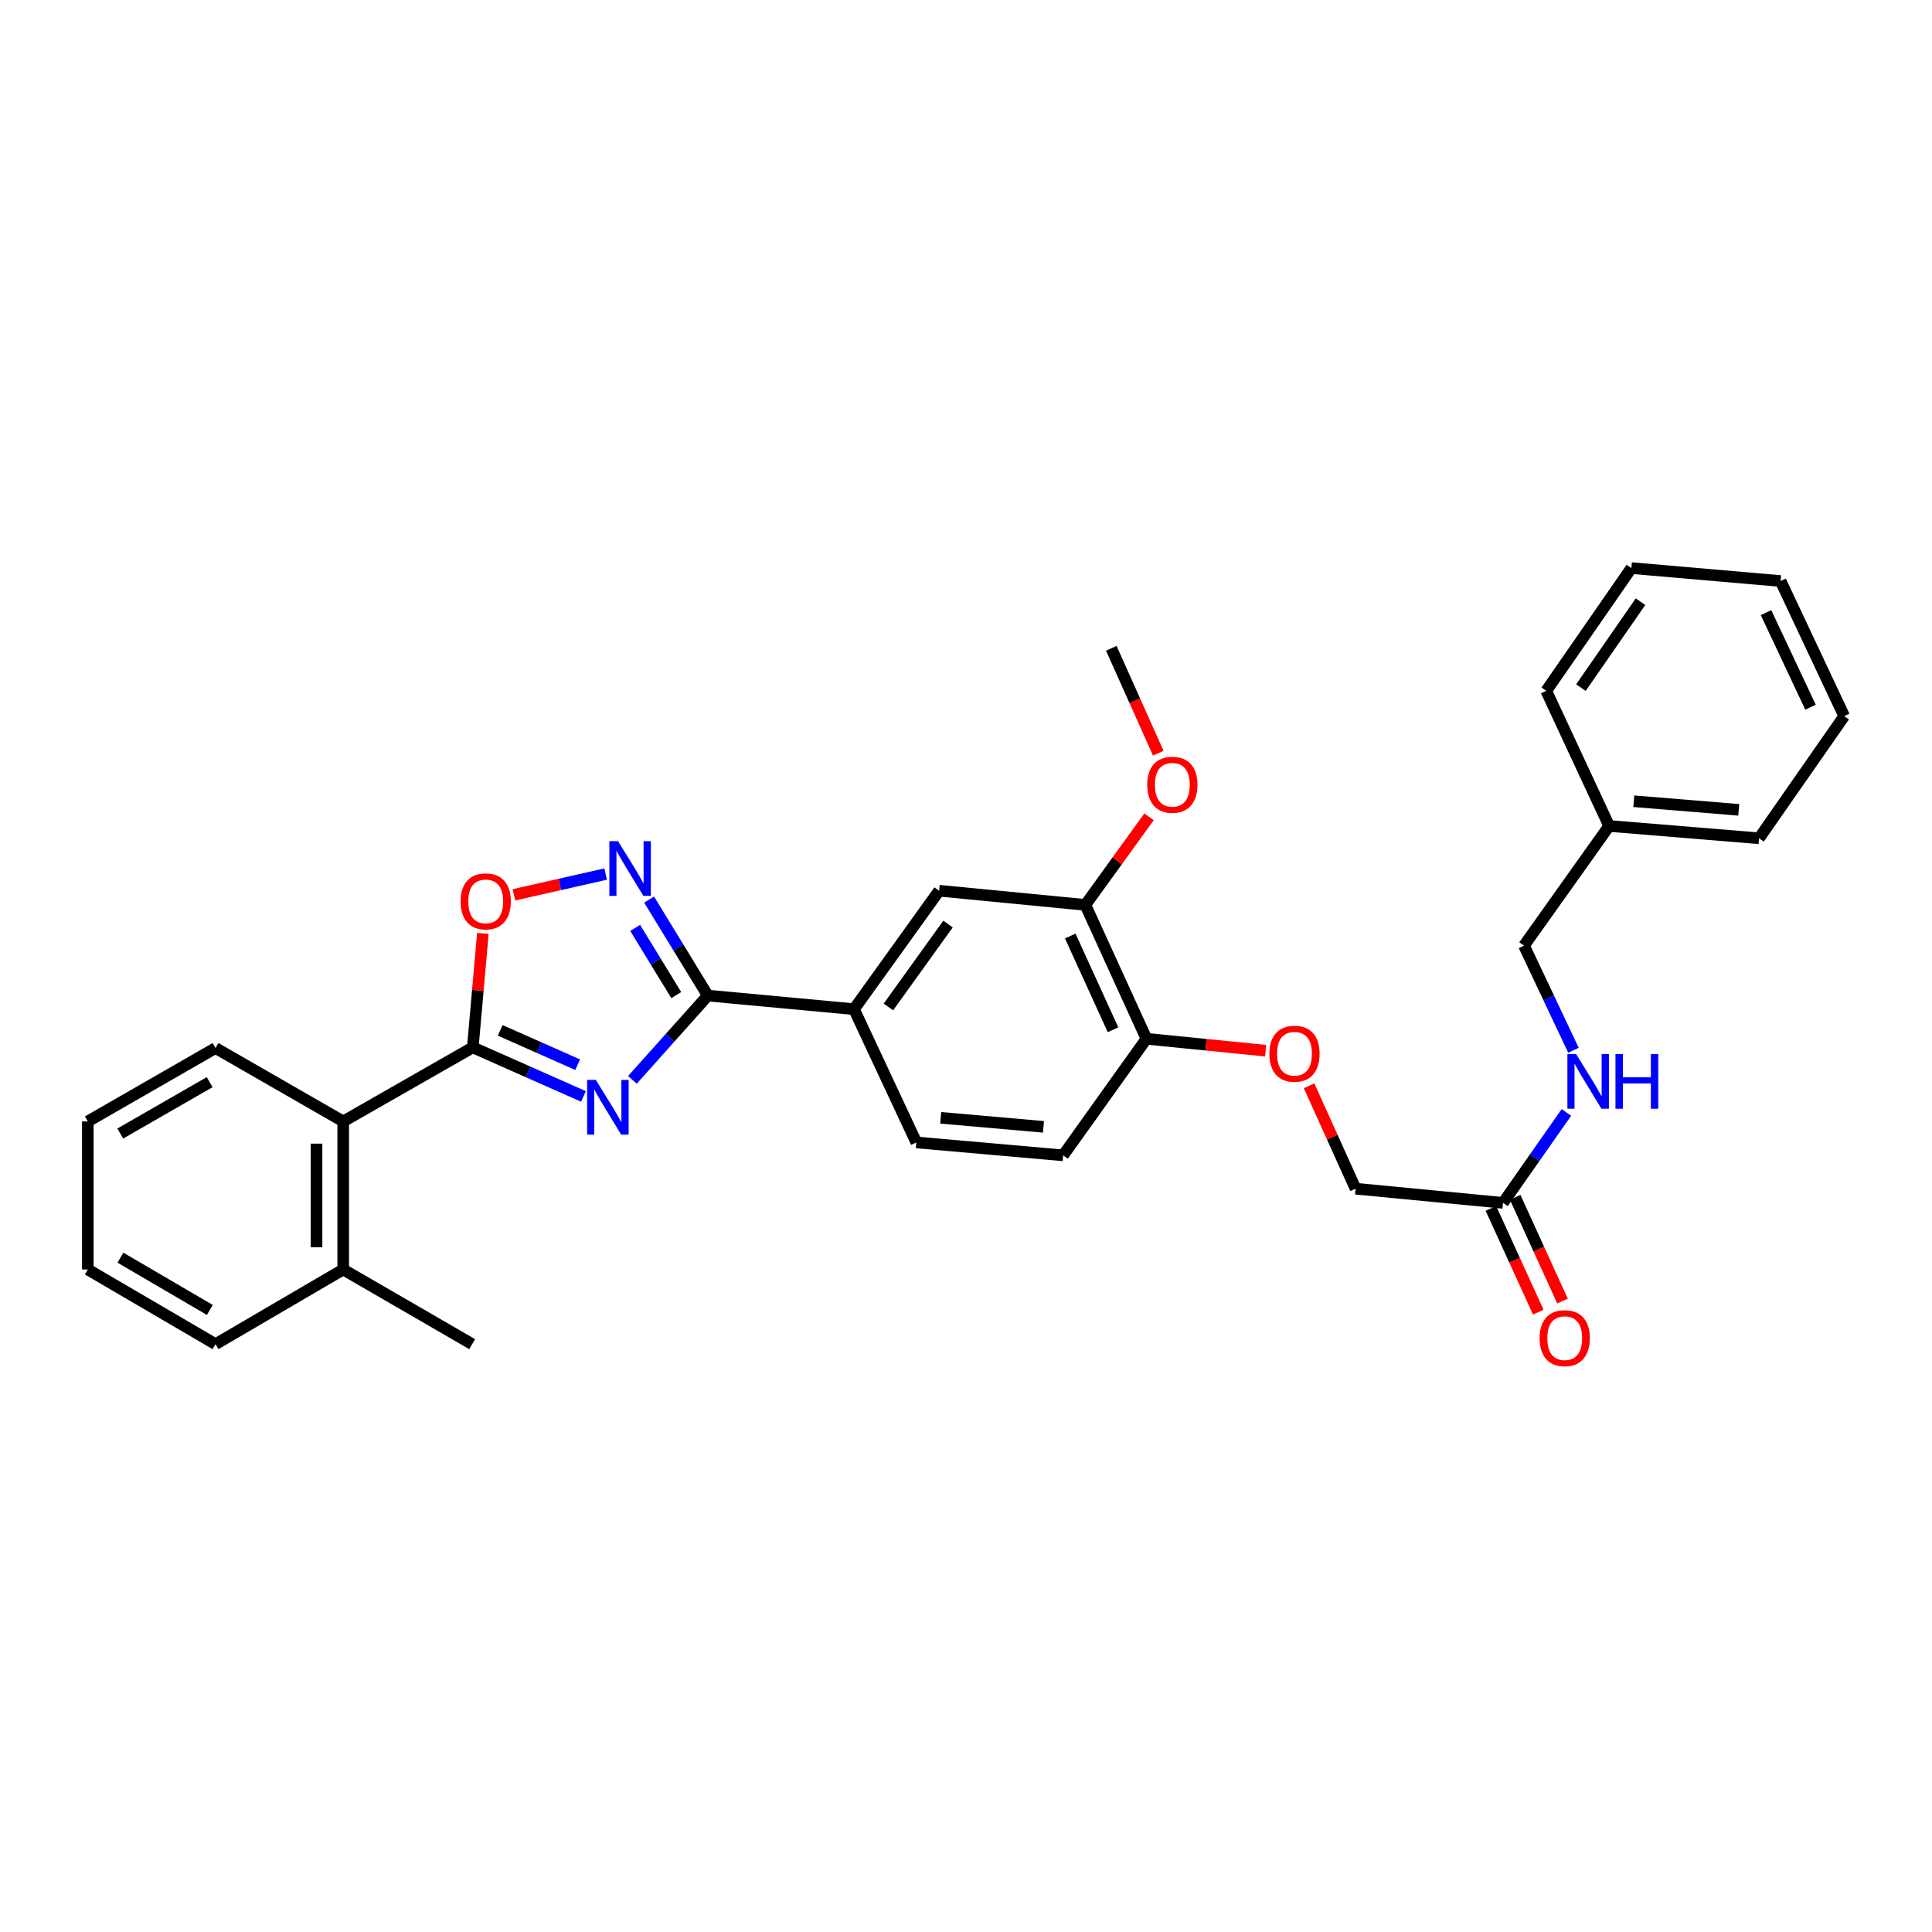 <?xml version='1.0' encoding='iso-8859-1'?>
<svg version='1.1' baseProfile='full'
              xmlns='http://www.w3.org/2000/svg'
                      xmlns:rdkit='http://www.rdkit.org/xml'
                      xmlns:xlink='http://www.w3.org/1999/xlink'
                  xml:space='preserve'
width='1000px' height='1000px' viewBox='0 0 1000 1000'>
<!-- END OF HEADER -->
<rect style='opacity:1.0;fill:#FFFFFF;stroke:none' width='1000' height='1000' x='0' y='0'> </rect>
<path class='bond-0' d='M 301.995,567.508 L 273.355,554.819' style='fill:none;fill-rule:evenodd;stroke:#0000FF;stroke-width:6px;stroke-linecap:butt;stroke-linejoin:miter;stroke-opacity:1' />
<path class='bond-0' d='M 273.355,554.819 L 244.715,542.13' style='fill:none;fill-rule:evenodd;stroke:#000000;stroke-width:6px;stroke-linecap:butt;stroke-linejoin:miter;stroke-opacity:1' />
<path class='bond-0' d='M 298.993,551.083 L 278.946,542.201' style='fill:none;fill-rule:evenodd;stroke:#0000FF;stroke-width:6px;stroke-linecap:butt;stroke-linejoin:miter;stroke-opacity:1' />
<path class='bond-0' d='M 278.946,542.201 L 258.898,533.319' style='fill:none;fill-rule:evenodd;stroke:#000000;stroke-width:6px;stroke-linecap:butt;stroke-linejoin:miter;stroke-opacity:1' />
<path class='bond-1' d='M 327.326,558.942 L 346.844,537.126' style='fill:none;fill-rule:evenodd;stroke:#0000FF;stroke-width:6px;stroke-linecap:butt;stroke-linejoin:miter;stroke-opacity:1' />
<path class='bond-1' d='M 346.844,537.126 L 366.362,515.311' style='fill:none;fill-rule:evenodd;stroke:#000000;stroke-width:6px;stroke-linecap:butt;stroke-linejoin:miter;stroke-opacity:1' />
<path class='bond-3' d='M 244.715,542.13 L 247.325,512.627' style='fill:none;fill-rule:evenodd;stroke:#000000;stroke-width:6px;stroke-linecap:butt;stroke-linejoin:miter;stroke-opacity:1' />
<path class='bond-3' d='M 247.325,512.627 L 249.935,483.123' style='fill:none;fill-rule:evenodd;stroke:#FF0000;stroke-width:6px;stroke-linecap:butt;stroke-linejoin:miter;stroke-opacity:1' />
<path class='bond-5' d='M 244.715,542.13 L 177.643,580.451' style='fill:none;fill-rule:evenodd;stroke:#000000;stroke-width:6px;stroke-linecap:butt;stroke-linejoin:miter;stroke-opacity:1' />
<path class='bond-2' d='M 366.362,515.311 L 351.17,490.47' style='fill:none;fill-rule:evenodd;stroke:#000000;stroke-width:6px;stroke-linecap:butt;stroke-linejoin:miter;stroke-opacity:1' />
<path class='bond-2' d='M 351.17,490.47 L 335.979,465.63' style='fill:none;fill-rule:evenodd;stroke:#0000FF;stroke-width:6px;stroke-linecap:butt;stroke-linejoin:miter;stroke-opacity:1' />
<path class='bond-2' d='M 350.031,515.059 L 339.397,497.671' style='fill:none;fill-rule:evenodd;stroke:#000000;stroke-width:6px;stroke-linecap:butt;stroke-linejoin:miter;stroke-opacity:1' />
<path class='bond-2' d='M 339.397,497.671 L 328.763,480.282' style='fill:none;fill-rule:evenodd;stroke:#0000FF;stroke-width:6px;stroke-linecap:butt;stroke-linejoin:miter;stroke-opacity:1' />
<path class='bond-4' d='M 366.362,515.311 L 442.029,522.342' style='fill:none;fill-rule:evenodd;stroke:#000000;stroke-width:6px;stroke-linecap:butt;stroke-linejoin:miter;stroke-opacity:1' />
<path class='bond-31' d='M 313.485,452.408 L 289.742,457.784' style='fill:none;fill-rule:evenodd;stroke:#0000FF;stroke-width:6px;stroke-linecap:butt;stroke-linejoin:miter;stroke-opacity:1' />
<path class='bond-31' d='M 289.742,457.784 L 266,463.16' style='fill:none;fill-rule:evenodd;stroke:#FF0000;stroke-width:6px;stroke-linecap:butt;stroke-linejoin:miter;stroke-opacity:1' />
<path class='bond-6' d='M 442.029,522.342 L 486.092,461.035' style='fill:none;fill-rule:evenodd;stroke:#000000;stroke-width:6px;stroke-linecap:butt;stroke-linejoin:miter;stroke-opacity:1' />
<path class='bond-6' d='M 459.845,521.2 L 490.689,478.286' style='fill:none;fill-rule:evenodd;stroke:#000000;stroke-width:6px;stroke-linecap:butt;stroke-linejoin:miter;stroke-opacity:1' />
<path class='bond-12' d='M 442.029,522.342 L 474.292,591.323' style='fill:none;fill-rule:evenodd;stroke:#000000;stroke-width:6px;stroke-linecap:butt;stroke-linejoin:miter;stroke-opacity:1' />
<path class='bond-13' d='M 177.643,580.451 L 177.643,657.084' style='fill:none;fill-rule:evenodd;stroke:#000000;stroke-width:6px;stroke-linecap:butt;stroke-linejoin:miter;stroke-opacity:1' />
<path class='bond-13' d='M 163.843,591.946 L 163.843,645.589' style='fill:none;fill-rule:evenodd;stroke:#000000;stroke-width:6px;stroke-linecap:butt;stroke-linejoin:miter;stroke-opacity:1' />
<path class='bond-20' d='M 177.643,580.451 L 111.553,542.46' style='fill:none;fill-rule:evenodd;stroke:#000000;stroke-width:6px;stroke-linecap:butt;stroke-linejoin:miter;stroke-opacity:1' />
<path class='bond-7' d='M 486.092,461.035 L 561.774,468.365' style='fill:none;fill-rule:evenodd;stroke:#000000;stroke-width:6px;stroke-linecap:butt;stroke-linejoin:miter;stroke-opacity:1' />
<path class='bond-18' d='M 561.774,468.365 L 578.256,445.577' style='fill:none;fill-rule:evenodd;stroke:#000000;stroke-width:6px;stroke-linecap:butt;stroke-linejoin:miter;stroke-opacity:1' />
<path class='bond-18' d='M 578.256,445.577 L 594.738,422.789' style='fill:none;fill-rule:evenodd;stroke:#FF0000;stroke-width:6px;stroke-linecap:butt;stroke-linejoin:miter;stroke-opacity:1' />
<path class='bond-32' d='M 561.774,468.365 L 593.393,537.668' style='fill:none;fill-rule:evenodd;stroke:#000000;stroke-width:6px;stroke-linecap:butt;stroke-linejoin:miter;stroke-opacity:1' />
<path class='bond-32' d='M 553.961,484.489 L 576.095,533.001' style='fill:none;fill-rule:evenodd;stroke:#000000;stroke-width:6px;stroke-linecap:butt;stroke-linejoin:miter;stroke-opacity:1' />
<path class='bond-8' d='M 777.972,622.597 L 701.645,615.267' style='fill:none;fill-rule:evenodd;stroke:#000000;stroke-width:6px;stroke-linecap:butt;stroke-linejoin:miter;stroke-opacity:1' />
<path class='bond-10' d='M 777.972,622.597 L 794.366,599.198' style='fill:none;fill-rule:evenodd;stroke:#000000;stroke-width:6px;stroke-linecap:butt;stroke-linejoin:miter;stroke-opacity:1' />
<path class='bond-10' d='M 794.366,599.198 L 810.761,575.798' style='fill:none;fill-rule:evenodd;stroke:#0000FF;stroke-width:6px;stroke-linecap:butt;stroke-linejoin:miter;stroke-opacity:1' />
<path class='bond-14' d='M 771.694,625.462 L 783.95,652.315' style='fill:none;fill-rule:evenodd;stroke:#000000;stroke-width:6px;stroke-linecap:butt;stroke-linejoin:miter;stroke-opacity:1' />
<path class='bond-14' d='M 783.95,652.315 L 796.207,679.167' style='fill:none;fill-rule:evenodd;stroke:#FF0000;stroke-width:6px;stroke-linecap:butt;stroke-linejoin:miter;stroke-opacity:1' />
<path class='bond-14' d='M 784.249,619.732 L 796.505,646.584' style='fill:none;fill-rule:evenodd;stroke:#000000;stroke-width:6px;stroke-linecap:butt;stroke-linejoin:miter;stroke-opacity:1' />
<path class='bond-14' d='M 796.505,646.584 L 808.762,673.437' style='fill:none;fill-rule:evenodd;stroke:#FF0000;stroke-width:6px;stroke-linecap:butt;stroke-linejoin:miter;stroke-opacity:1' />
<path class='bond-9' d='M 593.393,537.668 L 550.281,598.008' style='fill:none;fill-rule:evenodd;stroke:#000000;stroke-width:6px;stroke-linecap:butt;stroke-linejoin:miter;stroke-opacity:1' />
<path class='bond-11' d='M 593.393,537.668 L 624.247,540.752' style='fill:none;fill-rule:evenodd;stroke:#000000;stroke-width:6px;stroke-linecap:butt;stroke-linejoin:miter;stroke-opacity:1' />
<path class='bond-11' d='M 624.247,540.752 L 655.101,543.836' style='fill:none;fill-rule:evenodd;stroke:#FF0000;stroke-width:6px;stroke-linecap:butt;stroke-linejoin:miter;stroke-opacity:1' />
<path class='bond-17' d='M 814.417,543.616 L 801.619,516.537' style='fill:none;fill-rule:evenodd;stroke:#0000FF;stroke-width:6px;stroke-linecap:butt;stroke-linejoin:miter;stroke-opacity:1' />
<path class='bond-17' d='M 801.619,516.537 L 788.821,489.457' style='fill:none;fill-rule:evenodd;stroke:#000000;stroke-width:6px;stroke-linecap:butt;stroke-linejoin:miter;stroke-opacity:1' />
<path class='bond-16' d='M 677.567,562.007 L 689.606,588.637' style='fill:none;fill-rule:evenodd;stroke:#FF0000;stroke-width:6px;stroke-linecap:butt;stroke-linejoin:miter;stroke-opacity:1' />
<path class='bond-16' d='M 689.606,588.637 L 701.645,615.267' style='fill:none;fill-rule:evenodd;stroke:#000000;stroke-width:6px;stroke-linecap:butt;stroke-linejoin:miter;stroke-opacity:1' />
<path class='bond-15' d='M 474.292,591.323 L 550.281,598.008' style='fill:none;fill-rule:evenodd;stroke:#000000;stroke-width:6px;stroke-linecap:butt;stroke-linejoin:miter;stroke-opacity:1' />
<path class='bond-15' d='M 486.9,578.578 L 540.092,583.258' style='fill:none;fill-rule:evenodd;stroke:#000000;stroke-width:6px;stroke-linecap:butt;stroke-linejoin:miter;stroke-opacity:1' />
<path class='bond-21' d='M 177.643,657.084 L 244.393,695.734' style='fill:none;fill-rule:evenodd;stroke:#000000;stroke-width:6px;stroke-linecap:butt;stroke-linejoin:miter;stroke-opacity:1' />
<path class='bond-22' d='M 177.643,657.084 L 111.553,695.734' style='fill:none;fill-rule:evenodd;stroke:#000000;stroke-width:6px;stroke-linecap:butt;stroke-linejoin:miter;stroke-opacity:1' />
<path class='bond-19' d='M 788.821,489.457 L 832.884,427.515' style='fill:none;fill-rule:evenodd;stroke:#000000;stroke-width:6px;stroke-linecap:butt;stroke-linejoin:miter;stroke-opacity:1' />
<path class='bond-23' d='M 599.524,389.855 L 587.362,362.697' style='fill:none;fill-rule:evenodd;stroke:#FF0000;stroke-width:6px;stroke-linecap:butt;stroke-linejoin:miter;stroke-opacity:1' />
<path class='bond-23' d='M 587.362,362.697 L 575.199,335.54' style='fill:none;fill-rule:evenodd;stroke:#000000;stroke-width:6px;stroke-linecap:butt;stroke-linejoin:miter;stroke-opacity:1' />
<path class='bond-24' d='M 832.884,427.515 L 910.482,433.894' style='fill:none;fill-rule:evenodd;stroke:#000000;stroke-width:6px;stroke-linecap:butt;stroke-linejoin:miter;stroke-opacity:1' />
<path class='bond-24' d='M 845.654,414.717 L 899.973,419.182' style='fill:none;fill-rule:evenodd;stroke:#000000;stroke-width:6px;stroke-linecap:butt;stroke-linejoin:miter;stroke-opacity:1' />
<path class='bond-25' d='M 832.884,427.515 L 800.329,357.583' style='fill:none;fill-rule:evenodd;stroke:#000000;stroke-width:6px;stroke-linecap:butt;stroke-linejoin:miter;stroke-opacity:1' />
<path class='bond-26' d='M 111.553,542.46 L 45.455,580.451' style='fill:none;fill-rule:evenodd;stroke:#000000;stroke-width:6px;stroke-linecap:butt;stroke-linejoin:miter;stroke-opacity:1' />
<path class='bond-26' d='M 108.515,560.124 L 62.246,586.717' style='fill:none;fill-rule:evenodd;stroke:#000000;stroke-width:6px;stroke-linecap:butt;stroke-linejoin:miter;stroke-opacity:1' />
<path class='bond-33' d='M 111.553,695.734 L 45.455,657.084' style='fill:none;fill-rule:evenodd;stroke:#000000;stroke-width:6px;stroke-linecap:butt;stroke-linejoin:miter;stroke-opacity:1' />
<path class='bond-33' d='M 108.604,678.023 L 62.336,650.968' style='fill:none;fill-rule:evenodd;stroke:#000000;stroke-width:6px;stroke-linecap:butt;stroke-linejoin:miter;stroke-opacity:1' />
<path class='bond-29' d='M 910.482,433.894 L 954.545,370.671' style='fill:none;fill-rule:evenodd;stroke:#000000;stroke-width:6px;stroke-linecap:butt;stroke-linejoin:miter;stroke-opacity:1' />
<path class='bond-28' d='M 800.329,357.583 L 844.392,294.038' style='fill:none;fill-rule:evenodd;stroke:#000000;stroke-width:6px;stroke-linecap:butt;stroke-linejoin:miter;stroke-opacity:1' />
<path class='bond-28' d='M 818.279,355.915 L 849.124,311.433' style='fill:none;fill-rule:evenodd;stroke:#000000;stroke-width:6px;stroke-linecap:butt;stroke-linejoin:miter;stroke-opacity:1' />
<path class='bond-27' d='M 45.455,580.451 L 45.455,657.084' style='fill:none;fill-rule:evenodd;stroke:#000000;stroke-width:6px;stroke-linecap:butt;stroke-linejoin:miter;stroke-opacity:1' />
<path class='bond-30' d='M 844.392,294.038 L 921.646,300.739' style='fill:none;fill-rule:evenodd;stroke:#000000;stroke-width:6px;stroke-linecap:butt;stroke-linejoin:miter;stroke-opacity:1' />
<path class='bond-34' d='M 954.545,370.671 L 921.646,300.739' style='fill:none;fill-rule:evenodd;stroke:#000000;stroke-width:6px;stroke-linecap:butt;stroke-linejoin:miter;stroke-opacity:1' />
<path class='bond-34' d='M 937.123,366.056 L 914.093,317.103' style='fill:none;fill-rule:evenodd;stroke:#000000;stroke-width:6px;stroke-linecap:butt;stroke-linejoin:miter;stroke-opacity:1' />
<path  class='atom-0' d='M 308.387 558.953
L 317.667 573.953
Q 318.587 575.433, 320.067 578.113
Q 321.547 580.793, 321.627 580.953
L 321.627 558.953
L 325.387 558.953
L 325.387 587.273
L 321.507 587.273
L 311.547 570.873
Q 310.387 568.953, 309.147 566.753
Q 307.947 564.553, 307.587 563.873
L 307.587 587.273
L 303.907 587.273
L 303.907 558.953
L 308.387 558.953
' fill='#0000FF'/>
<path  class='atom-3' d='M 319.88 435.382
L 329.16 450.382
Q 330.08 451.862, 331.56 454.542
Q 333.04 457.222, 333.12 457.382
L 333.12 435.382
L 336.88 435.382
L 336.88 463.702
L 333 463.702
L 323.04 447.302
Q 321.88 445.382, 320.64 443.182
Q 319.44 440.982, 319.08 440.302
L 319.08 463.702
L 315.4 463.702
L 315.4 435.382
L 319.88 435.382
' fill='#0000FF'/>
<path  class='atom-4' d='M 238.409 466.544
Q 238.409 459.744, 241.769 455.944
Q 245.129 452.144, 251.409 452.144
Q 257.689 452.144, 261.049 455.944
Q 264.409 459.744, 264.409 466.544
Q 264.409 473.424, 261.009 477.344
Q 257.609 481.224, 251.409 481.224
Q 245.169 481.224, 241.769 477.344
Q 238.409 473.464, 238.409 466.544
M 251.409 478.024
Q 255.729 478.024, 258.049 475.144
Q 260.409 472.224, 260.409 466.544
Q 260.409 460.984, 258.049 458.184
Q 255.729 455.344, 251.409 455.344
Q 247.089 455.344, 244.729 458.144
Q 242.409 460.944, 242.409 466.544
Q 242.409 472.264, 244.729 475.144
Q 247.089 478.024, 251.409 478.024
' fill='#FF0000'/>
<path  class='atom-11' d='M 815.767 545.559
L 825.047 560.559
Q 825.967 562.039, 827.447 564.719
Q 828.927 567.399, 829.007 567.559
L 829.007 545.559
L 832.767 545.559
L 832.767 573.879
L 828.887 573.879
L 818.927 557.479
Q 817.767 555.559, 816.527 553.359
Q 815.327 551.159, 814.967 550.479
L 814.967 573.879
L 811.287 573.879
L 811.287 545.559
L 815.767 545.559
' fill='#0000FF'/>
<path  class='atom-11' d='M 836.167 545.559
L 840.007 545.559
L 840.007 557.599
L 854.487 557.599
L 854.487 545.559
L 858.327 545.559
L 858.327 573.879
L 854.487 573.879
L 854.487 560.799
L 840.007 560.799
L 840.007 573.879
L 836.167 573.879
L 836.167 545.559
' fill='#0000FF'/>
<path  class='atom-12' d='M 657.026 545.408
Q 657.026 538.608, 660.386 534.808
Q 663.746 531.008, 670.026 531.008
Q 676.306 531.008, 679.666 534.808
Q 683.026 538.608, 683.026 545.408
Q 683.026 552.288, 679.626 556.208
Q 676.226 560.088, 670.026 560.088
Q 663.786 560.088, 660.386 556.208
Q 657.026 552.328, 657.026 545.408
M 670.026 556.888
Q 674.346 556.888, 676.666 554.008
Q 679.026 551.088, 679.026 545.408
Q 679.026 539.848, 676.666 537.048
Q 674.346 534.208, 670.026 534.208
Q 665.706 534.208, 663.346 537.008
Q 661.026 539.808, 661.026 545.408
Q 661.026 551.128, 663.346 554.008
Q 665.706 556.888, 670.026 556.888
' fill='#FF0000'/>
<path  class='atom-15' d='M 796.897 692.624
Q 796.897 685.824, 800.257 682.024
Q 803.617 678.224, 809.897 678.224
Q 816.177 678.224, 819.537 682.024
Q 822.897 685.824, 822.897 692.624
Q 822.897 699.504, 819.497 703.424
Q 816.097 707.304, 809.897 707.304
Q 803.657 707.304, 800.257 703.424
Q 796.897 699.544, 796.897 692.624
M 809.897 704.104
Q 814.217 704.104, 816.537 701.224
Q 818.897 698.304, 818.897 692.624
Q 818.897 687.064, 816.537 684.264
Q 814.217 681.424, 809.897 681.424
Q 805.577 681.424, 803.217 684.224
Q 800.897 687.024, 800.897 692.624
Q 800.897 698.344, 803.217 701.224
Q 805.577 704.104, 809.897 704.104
' fill='#FF0000'/>
<path  class='atom-19' d='M 593.803 406.188
Q 593.803 399.388, 597.163 395.588
Q 600.523 391.788, 606.803 391.788
Q 613.083 391.788, 616.443 395.588
Q 619.803 399.388, 619.803 406.188
Q 619.803 413.068, 616.403 416.988
Q 613.003 420.868, 606.803 420.868
Q 600.563 420.868, 597.163 416.988
Q 593.803 413.108, 593.803 406.188
M 606.803 417.668
Q 611.123 417.668, 613.443 414.788
Q 615.803 411.868, 615.803 406.188
Q 615.803 400.628, 613.443 397.828
Q 611.123 394.988, 606.803 394.988
Q 602.483 394.988, 600.123 397.788
Q 597.803 400.588, 597.803 406.188
Q 597.803 411.908, 600.123 414.788
Q 602.483 417.668, 606.803 417.668
' fill='#FF0000'/>
</svg>
